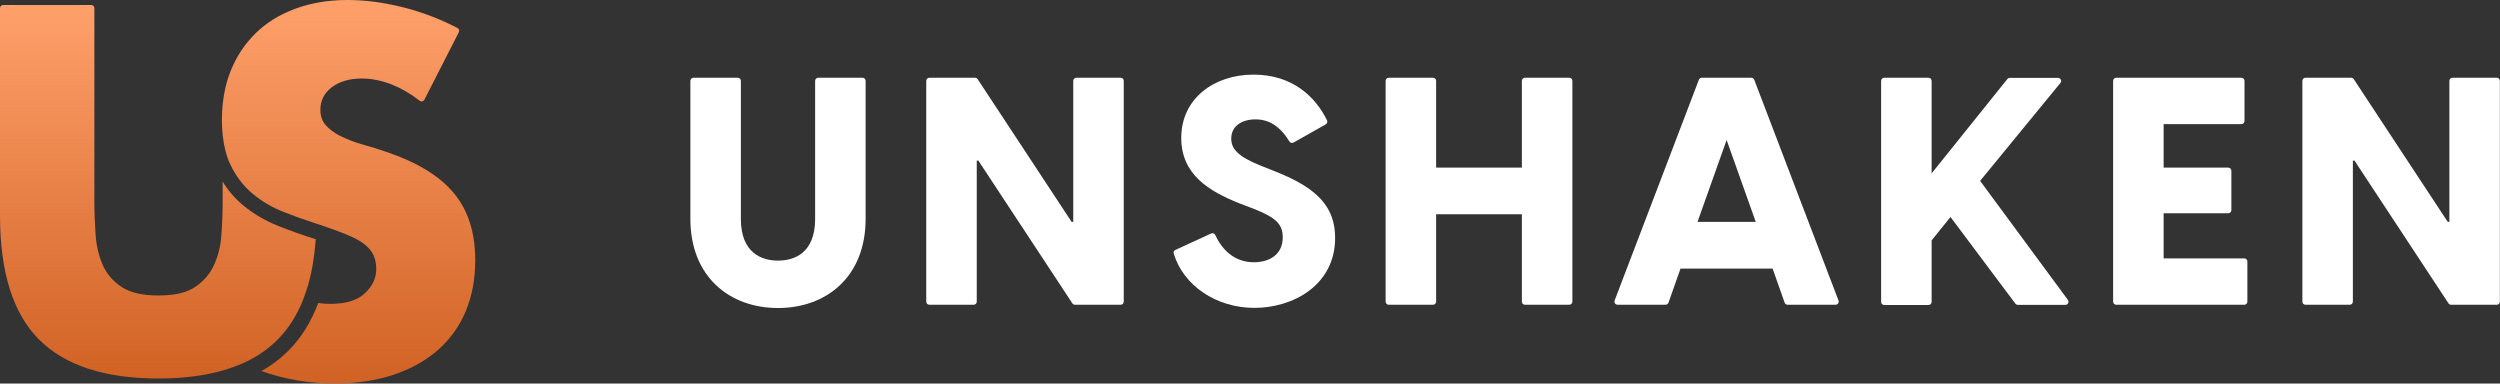 <?xml version="1.0" encoding="UTF-8"?>
<svg id="Layer_1" data-name="Layer 1" xmlns="http://www.w3.org/2000/svg" width="200" height="30.68" xmlns:xlink="http://www.w3.org/1999/xlink" viewBox="0 0 200 30.68">
  <rect x="0" y="0" width="200" height="30.68" fill="#333333" stroke="none"/>
  <defs>
    <style>
      .cls-1 {
        fill: url(#linear-gradient-2);
      }

      .cls-2 {
        fill: url(#linear-gradient);
      }

      .cls-3 {
        fill: #fff;
      }
    </style>
    <linearGradient id="linear-gradient" x1="12.63" y1="30.28" x2="12.63" y2=".4" gradientUnits="userSpaceOnUse">
      <stop offset="0" stop-color="#d16224"/>
      <stop offset="1" stop-color="#ffa06b"/>
    </linearGradient>
    <linearGradient id="linear-gradient-2" x1="27.87" y1="30.68" x2="27.87" y2="0" gradientUnits="userSpaceOnUse">
      <stop offset="0" stop-color="#d16224"/>
      <stop offset="1" stop-color="#ffa06b"/>
    </linearGradient>
  </defs>
  <g>
    <path class="cls-2" d="M17.71,18.81c-.06.89-.26,1.69-.6,2.41-.33.72-.84,1.3-1.52,1.75-.68.45-1.65.67-2.91.67s-2.24-.22-2.93-.67c-.69-.45-1.2-1.03-1.52-1.75-.32-.72-.51-1.52-.58-2.41-.06-.89-.1-1.75-.1-2.6V.65c0-.14-.11-.25-.25-.25H.25c-.14,0-.25.11-.25.25v16.6c0,4.52,1.04,7.82,3.12,9.91,2.08,2.08,5.27,3.12,9.56,3.12,1.96,0,3.68-.22,5.17-.65.55-.16,1.07-.35,1.56-.56,1.09-.49,2.03-1.12,2.81-1.91.85-.86,1.53-1.92,2.03-3.19.14-.36.27-.74.39-1.14.32-1.1.52-2.33.62-3.69h0c-1.02-.32-2.03-.68-3.01-1.07-1.05-.42-2.01-.98-2.84-1.68-.62-.52-1.16-1.15-1.6-1.86v1.69c0,.85-.03,1.72-.1,2.6"/>
    <path class="cls-1" d="M20.88,29.67c1.88.68,3.84,1.01,5.88,1.01,1.77,0,3.36-.24,4.76-.71,1.4-.48,2.58-1.14,3.55-2,.96-.86,1.7-1.89,2.2-3.1.5-1.21.75-2.56.75-4.05,0-2.21-.57-4-1.72-5.38-1.14-1.37-2.95-2.47-5.42-3.3-.62-.21-1.24-.4-1.87-.58-.63-.18-1.19-.39-1.7-.64-.3-.14-.56-.31-.79-.48-.16-.12-.3-.25-.43-.39-.31-.33-.46-.76-.46-1.27,0-.73.3-1.32.89-1.78.01,0,.02-.02.04-.03.62-.46,1.41-.69,2.39-.69.77,0,1.57.16,2.39.48.74.29,1.49.72,2.23,1.3.12.1.3.06.38-.08l2.76-5.41c.06-.12.01-.27-.11-.33-1.37-.71-2.8-1.26-4.29-1.64-1.57-.4-3.07-.6-4.51-.6-.44,0-.86.02-1.27.06-.7.06-1.37.18-2,.35-.31.08-.62.18-.91.29-1.25.46-2.3,1.11-3.16,1.95-.86.84-1.53,1.84-2,3.01-.33.81-.54,1.69-.64,2.63-.04.42-.07.84-.07,1.29s.03.88.07,1.29c.1.88.3,1.64.6,2.28.45.94,1.04,1.72,1.77,2.33.73.62,1.57,1.11,2.51,1.48.86.34,1.73.65,2.63.94.08.03.16.05.25.08.34.12.65.23.95.33.43.15.81.3,1.16.44.58.23,1.05.48,1.41.75.36.27.62.57.77.89.15.32.23.7.23,1.14,0,.72-.3,1.36-.91,1.93-.6.57-1.52.85-2.76.85-.32,0-.65-.02-.97-.07-.57,1.51-1.36,2.78-2.36,3.79-.64.64-1.37,1.2-2.2,1.66Z"/>
  </g>
  <g>
    <path class="cls-3" d="M55.23,17.5V6.47c0-.14.11-.25.25-.25h3.54c.14,0,.25.11.25.25v11.05c0,2.71,1.66,3.33,2.97,3.33s2.97-.61,2.97-3.33V6.47c0-.14.11-.25.25-.25h3.54c.14,0,.25.11.25.25v11.03c0,4.66-3.15,7.14-7.01,7.14s-7.01-2.48-7.01-7.14Z"/>
    <path class="cls-3" d="M74.35,6.22h3.65c.08,0,.16.04.21.11l7.52,11.42h.13V6.47c0-.14.11-.25.25-.25h3.54c.14,0,.25.11.25.25v17.66c0,.14-.11.25-.25.25h-3.65c-.08,0-.16-.04-.21-.11l-7.52-11.42h-.13v11.28c0,.14-.11.25-.25.25h-3.54c-.14,0-.25-.11-.25-.25V6.47c0-.14.11-.25.25-.25Z"/>
    <path class="cls-3" d="M94.04,19.99l2.85-1.31c.12-.06.27,0,.33.12.53,1.14,1.49,2.18,3.1,2.18,1.2,0,2.3-.59,2.3-2,0-1.07-.59-1.59-2.33-2.28l-1.13-.43c-2.43-.97-4.66-2.3-4.66-5.24,0-3.15,2.63-5.06,5.78-5.06s4.97,1.8,5.88,3.65c.06.12.01.26-.1.33l-2.57,1.45c-.12.07-.27.03-.34-.09-.76-1.23-1.65-1.76-2.71-1.76s-1.94.51-1.94,1.53c0,.79.46,1.41,2.35,2.17l1.23.49c3.27,1.3,4.73,2.79,4.73,5.29,0,3.79-3.38,5.6-6.45,5.6s-5.69-1.79-6.46-4.34c-.04-.12.02-.25.14-.3Z"/>
    <path class="cls-3" d="M121.75,17.14h-6.86v6.99c0,.14-.11.25-.25.25h-3.54c-.14,0-.25-.11-.25-.25V6.47c0-.14.11-.25.25-.25h3.54c.14,0,.25.11.25.25v6.94h6.86v-6.94c0-.14.11-.25.25-.25h3.54c.14,0,.25.11.25.25v17.66c0,.14-.11.25-.25.25h-3.54c-.14,0-.25-.11-.25-.25v-6.99Z"/>
    <path class="cls-3" d="M140.34,6.38l6.74,17.66c.06.16-.06.34-.24.34h-3.83c-.11,0-.2-.07-.24-.17l-.96-2.72h-7.37l-.96,2.72c-.04.1-.13.17-.24.17h-3.83c-.18,0-.3-.18-.24-.34l6.74-17.66c.04-.1.13-.16.24-.16h3.95c.1,0,.2.06.24.16ZM140.46,17.75l-2.33-6.55-2.33,6.55h4.66Z"/>
    <path class="cls-3" d="M150.74,6.22h3.54c.14,0,.25.11.25.25v7.4l6.06-7.55c.05-.06.12-.09.2-.09h3.85c.21,0,.33.25.19.41l-6.42,7.83,7.02,9.52c.12.17,0,.4-.2.4h-3.8c-.08,0-.15-.04-.2-.1l-5.19-6.93-1.51,1.87v4.92c0,.14-.11.25-.25.25h-3.54c-.14,0-.25-.11-.25-.25V6.47c0-.14.11-.25.25-.25Z"/>
    <path class="cls-3" d="M169.3,6.22h10.01c.14,0,.25.11.25.25v3.21c0,.14-.11.25-.25.25h-6.22v3.48h5.17c.14,0,.25.11.25.25v3.15c0,.14-.11.25-.25.25h-5.17v3.61h6.45c.14,0,.25.11.25.25v3.21c0,.14-.11.25-.25.25h-10.24c-.14,0-.25-.11-.25-.25V6.47c0-.14.11-.25.25-.25Z"/>
    <path class="cls-3" d="M184.44,6.22h3.65c.08,0,.16.04.21.11l7.52,11.42h.13V6.47c0-.14.11-.25.25-.25h3.54c.14,0,.25.11.25.25v17.66c0,.14-.11.25-.25.25h-3.65c-.08,0-.16-.04-.21-.11l-7.52-11.42h-.13v11.28c0,.14-.11.25-.25.25h-3.54c-.14,0-.25-.11-.25-.25V6.47c0-.14.11-.25.25-.25Z"/>
  </g>
</svg>
